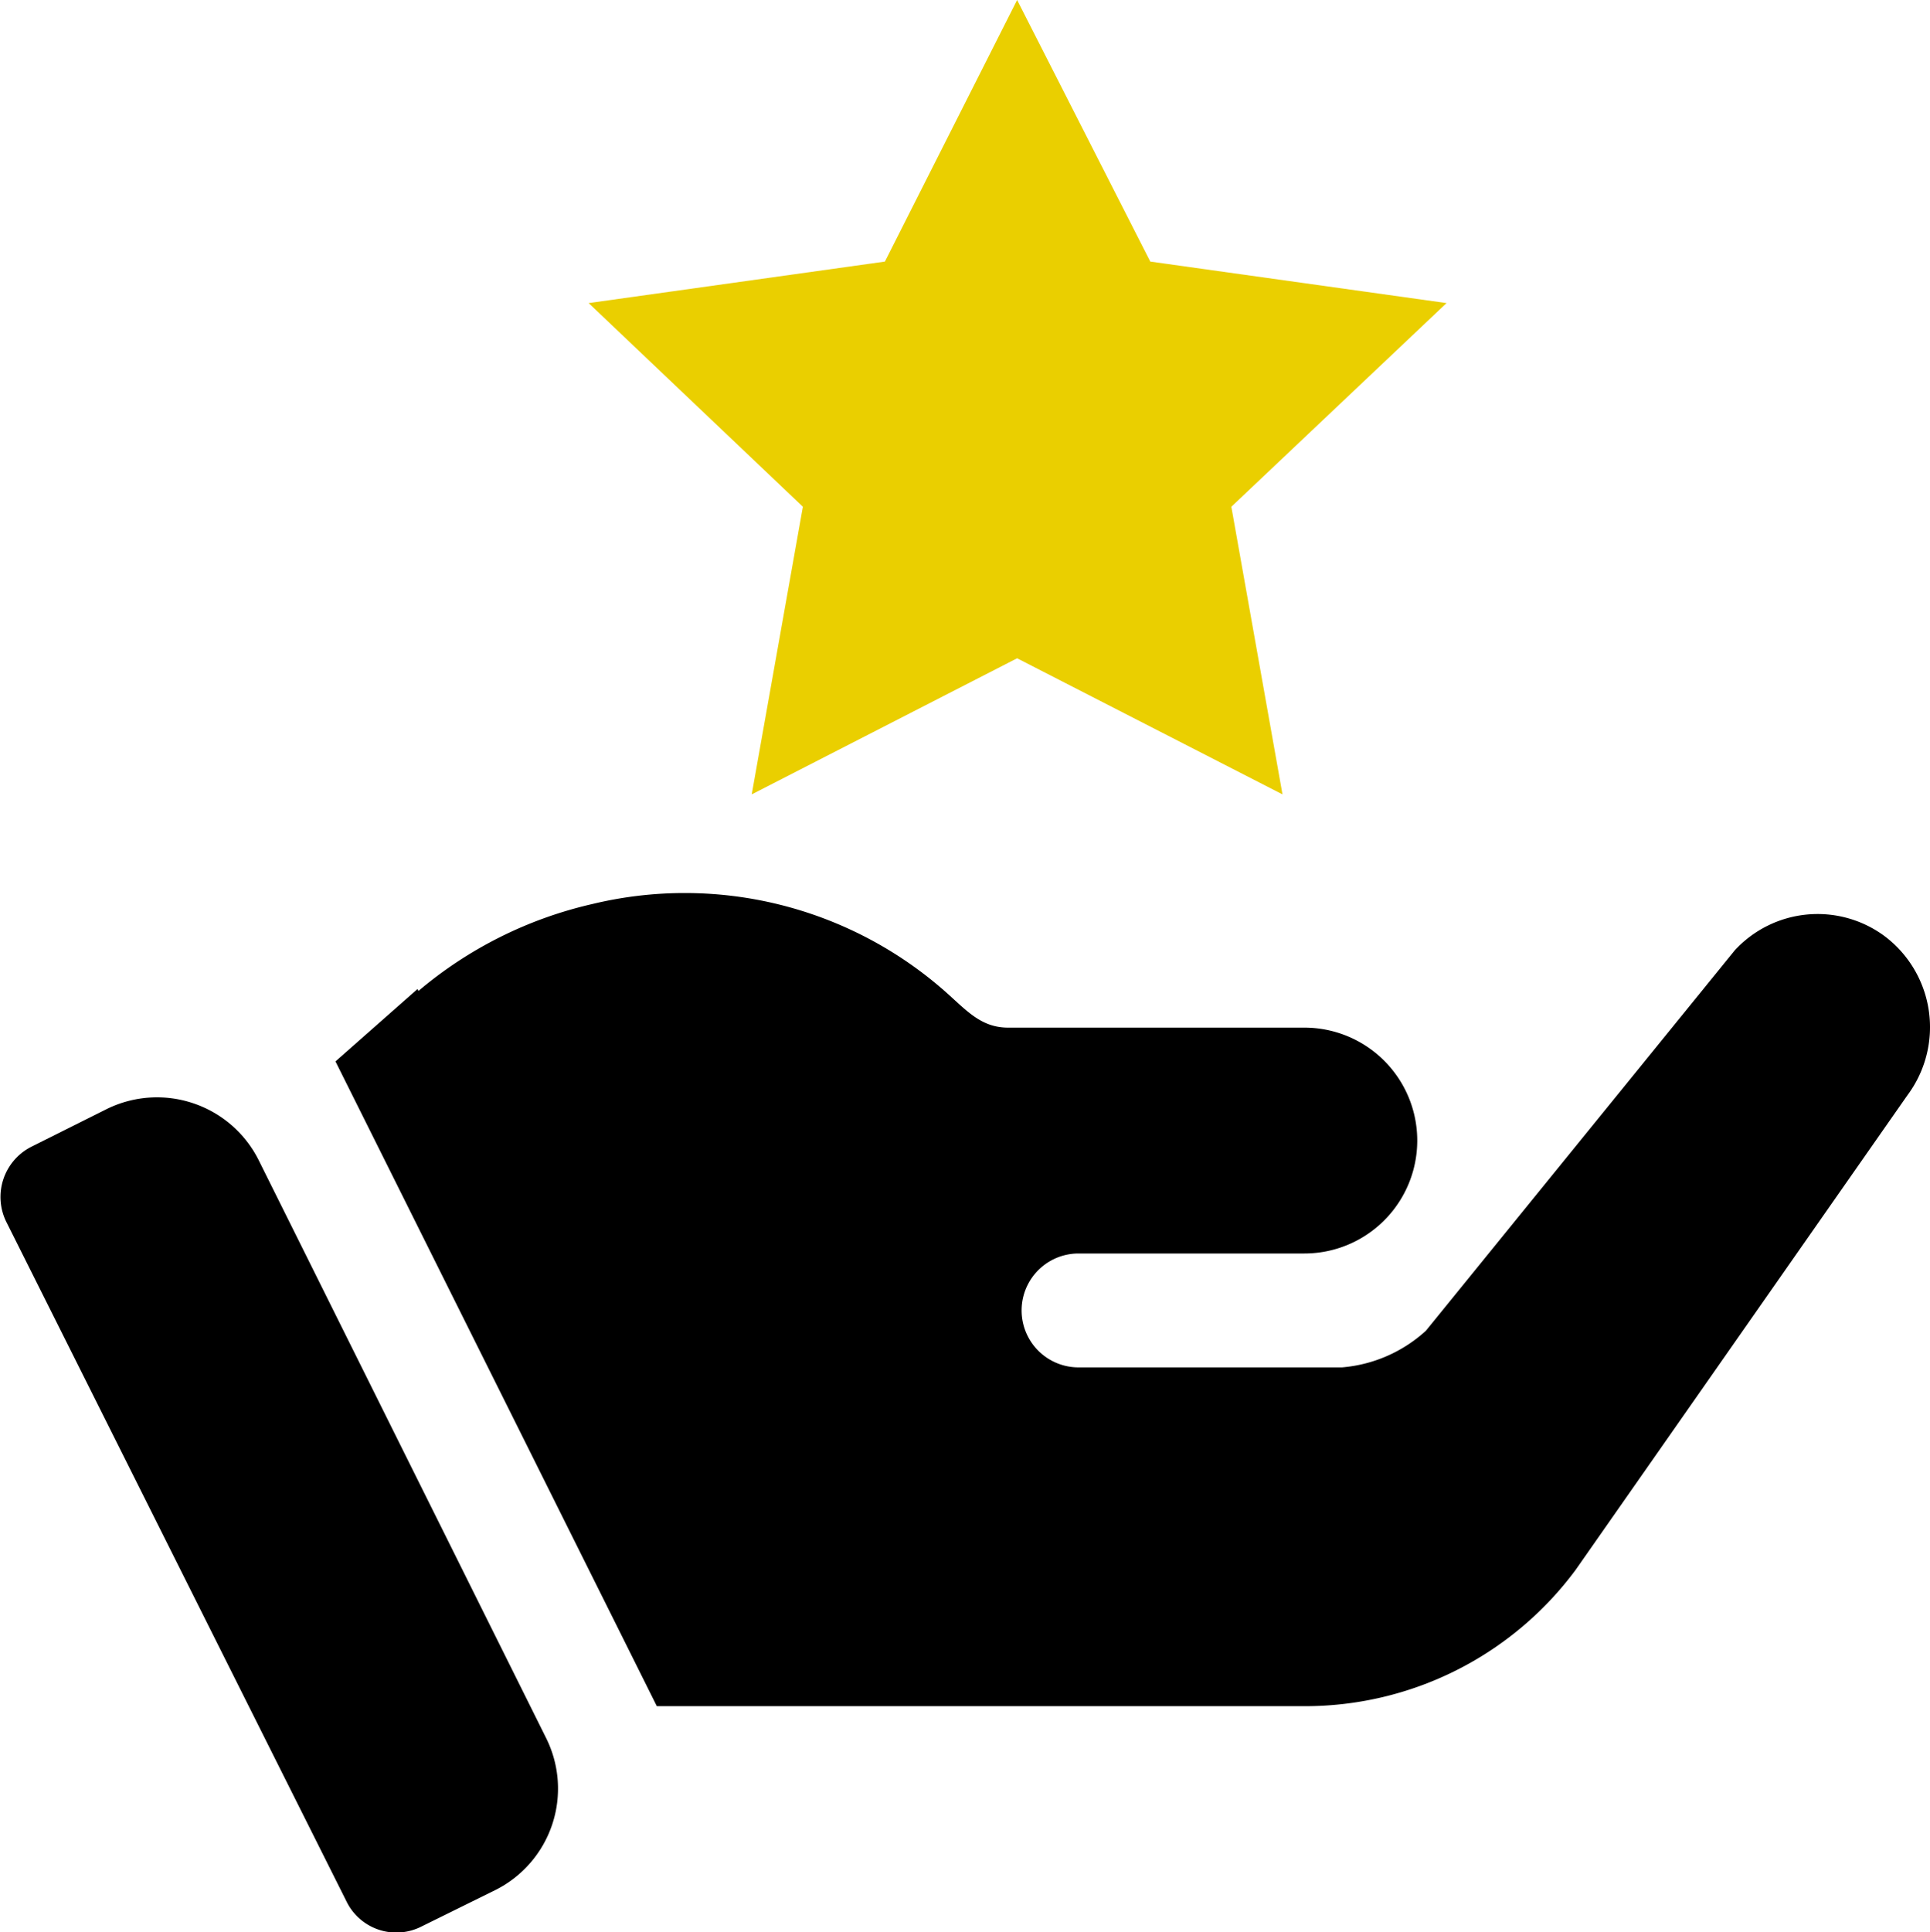 <svg xmlns="http://www.w3.org/2000/svg" xmlns:xlink="http://www.w3.org/1999/xlink" width="200" height="200.2" viewBox="0 0 200 200.2">
  <defs>
    <clipPath id="clip-path">
      <rect id="Rectangle_1525" data-name="Rectangle 1525" width="200" height="200"/>
    </clipPath>
  </defs>
  <g id="icon-partner-1" transform="translate(0 0.2)">
    <g id="Group_1393" data-name="Group 1393">
      <g id="icon-partner" clip-path="url(#clip-path)">
        <rect id="Rectangle_2082" width="200" height="200" transform="translate(-23)" fill="none"/>
        <g id="_008-customer" transform="translate(0 -0.019)">
          <g id="Group_185" transform="translate(-0.001 113.499)">
            <g id="Group_184">
              <path id="Path_824" d="M56.6,66.4,26.8,6.5A11.786,11.786,0,0,0,11.1,1.2L3.3,5.1A5.832,5.832,0,0,0,.7,13h0L35.9,83.3a5.746,5.746,0,0,0,7.8,2.6l7.7-3.8a11.748,11.748,0,0,0,5.2-15.7Z"/>
            </g>
          </g>
          <g id="Group_187" transform="translate(34.765 92.383)">
            <g id="Group_186">
              <path id="Path_825" d="M160.5,4.4A11.669,11.669,0,0,0,145,5.9L113,45.3a14.69,14.69,0,0,1-8.7,3.8H77a5.9,5.9,0,0,1,0-11.8h23.4a11.7,11.7,0,0,0,0-23.4H69.7c-2.9,0-4.4-1.9-6.7-3.9A40.8,40.8,0,0,0,26.6,1.1a42.53,42.53,0,0,0-18,9l-.1-.2L0,17.4,33.3,84.2h67.1a34.907,34.907,0,0,0,28.1-14.1l34.4-49.2a11.8,11.8,0,0,0-2.4-16.5Z"/>
            </g>
          </g>
        </g>
      </g>
    </g>
    <path id="Path_3103" data-name="Path 3103" d="M105.4-.2l13.8,27.1,30.7,4.3L127.6,52.3l5.3,29.8L105.4,68,77.9,82.1l5.3-29.8L61,31.2l30.7-4.3Z" fill="#eacf00"/>
  </g>
</svg>
